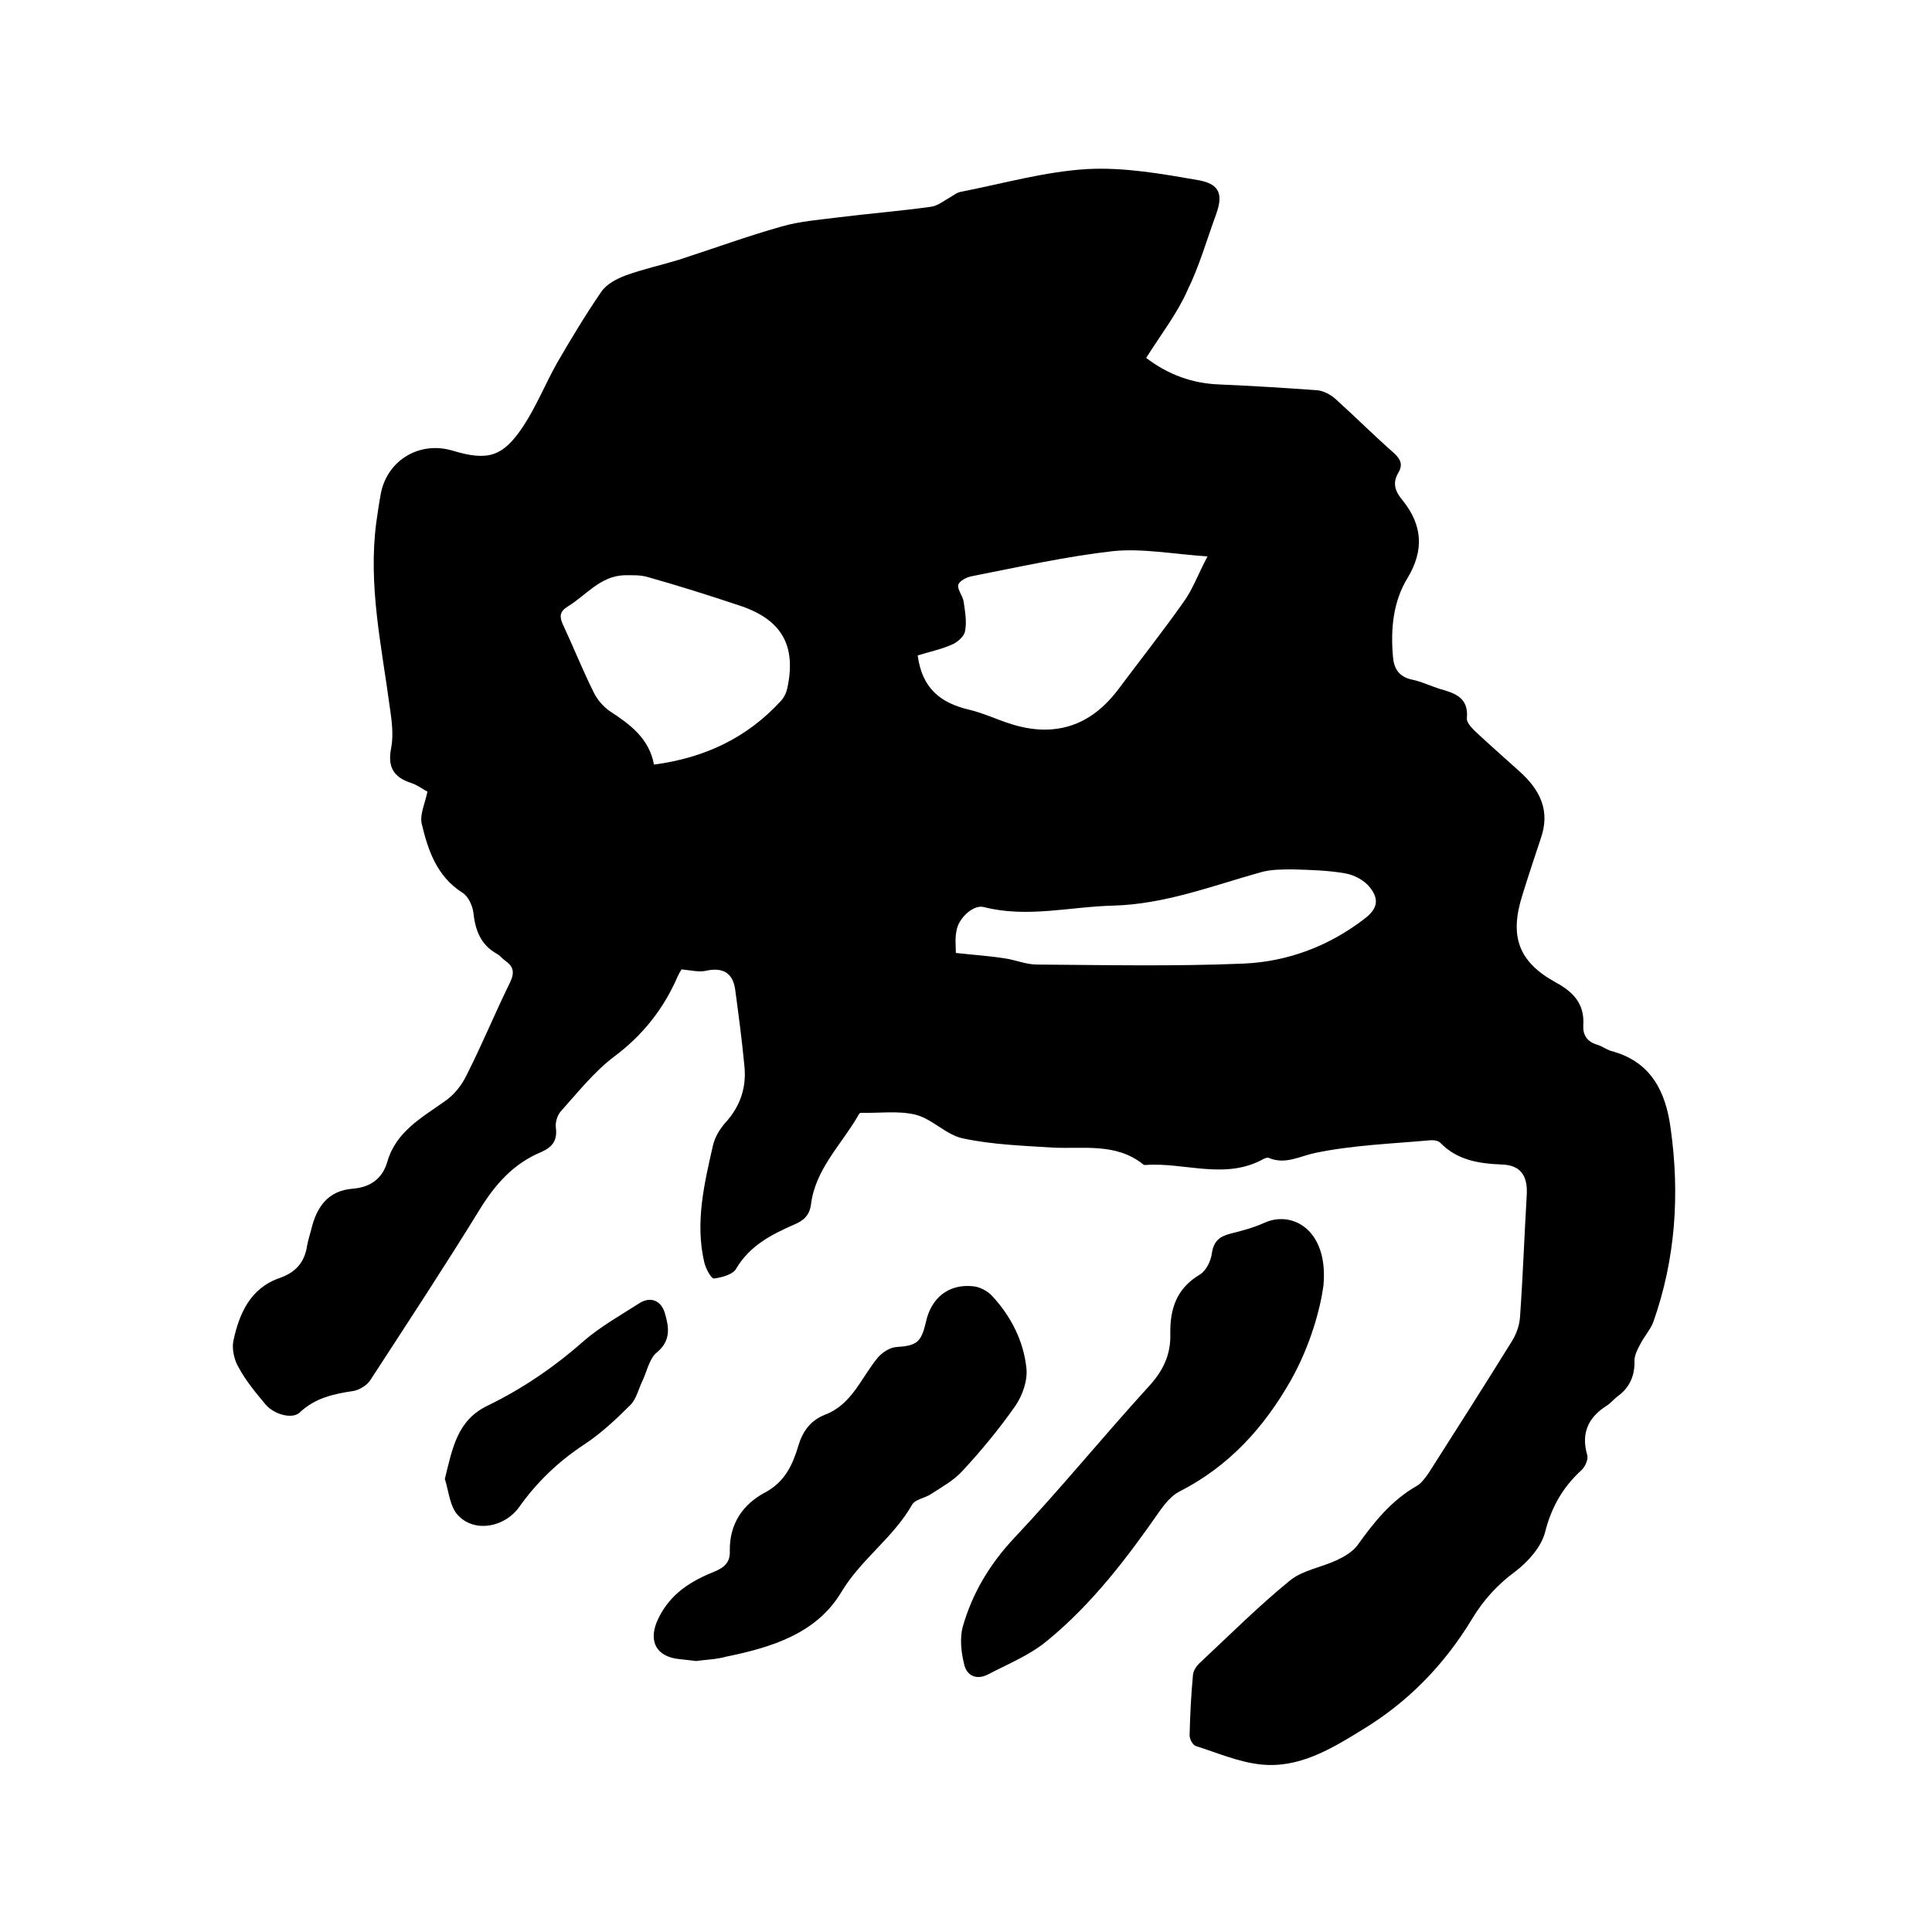<svg enable-background="new 0 0 400 400" viewBox="0 0 400 400" xmlns="http://www.w3.org/2000/svg"><path d="m237.3 74.1c4.6 3.5 9.6 5.3 15.2 5.5 6.8.3 13.5.7 20.2 1.2 1.3.1 2.8.9 3.8 1.8 4.1 3.7 8 7.6 12.1 11.2 1.4 1.3 1.9 2.4.9 4.1-1.3 2.2-.6 3.9.9 5.7 4.1 5.1 4.5 10.3 1 16.1-3 4.9-3.5 10.6-3 16.3.2 2.4 1.2 4.1 3.9 4.7 2 .4 3.8 1.3 5.7 1.9 3.2.9 6.1 1.8 5.7 6.1-.1.8.9 1.9 1.6 2.6 3.1 2.9 6.3 5.7 9.4 8.5 4.2 3.8 6.3 8.1 4.3 13.8-1.3 3.9-2.6 7.8-3.8 11.7-2.7 8.5-.9 13.8 6.9 18.1 3.7 2 6 4.5 5.7 8.9-.1 2 .8 3.4 2.9 4 1 .3 1.9 1 2.9 1.3 8.3 2.2 11.3 8.5 12.3 16.1 1.9 13.6 1 27-3.6 40-.6 1.6-1.9 3-2.7 4.6-.6 1.1-1.2 2.3-1.2 3.4.1 3.1-1 5.6-3.5 7.4-.8.6-1.4 1.4-2.2 1.9-3.8 2.4-5.4 5.6-4.1 10.2.3.9-.4 2.5-1.2 3.2-3.8 3.5-6.2 7.6-7.5 12.8-.8 3.1-3.5 6.1-6.1 8.1-3.8 2.8-6.7 6-9.1 10-5.7 9.4-13.2 17.1-22.6 22.8-6.5 4-13.2 8.1-21.2 7.2-4.5-.5-8.9-2.4-13.3-3.8-.7-.2-1.4-1.6-1.3-2.4.1-4.1.3-8.2.7-12.4.1-.9.8-1.9 1.6-2.6 6.1-5.7 12-11.6 18.5-16.9 2.6-2.1 6.5-2.7 9.7-4.2 1.5-.7 3.2-1.7 4.2-3 3.5-4.9 7.1-9.4 12.4-12.4 1-.6 1.8-1.8 2.5-2.8 5.8-9.1 11.6-18.2 17.3-27.4.8-1.4 1.4-3.1 1.5-4.7.6-8.4.9-16.9 1.4-25.4.2-3.9-1.3-6.1-5.2-6.2-4.8-.2-9.2-.9-12.7-4.5-.5-.5-1.6-.6-2.3-.5-7.9.7-15.9 1-23.6 2.6-3.3.7-6.2 2.5-9.7 1-.2-.1-.6.1-.9.2-8 4.5-16.4.7-24.5 1.3-.2 0-.5 0-.6-.2-5.6-4.4-12.2-3.1-18.6-3.4-6.2-.4-12.5-.6-18.6-1.9-3.5-.7-6.3-4-9.8-4.9-3.6-.9-7.6-.3-11.4-.4-.2 0-.5.4-.6.7-3.5 6-8.8 11-9.7 18.3-.3 2.2-1.5 3.3-3.4 4.1-4.8 2.1-9.3 4.4-12.1 9.2-.7 1.2-3 1.8-4.6 2-.6 0-1.7-2.1-2-3.4-1.9-8.2 0-16.2 1.8-24.1.4-1.8 1.5-3.6 2.8-5 3-3.4 4.2-7.3 3.7-11.7-.5-5.3-1.2-10.5-1.9-15.7-.5-3.4-2.6-4.6-6.1-3.8-1.4.3-3-.1-5-.3-.2.3-.6 1-.9 1.7-2.9 6.6-7.2 12-13.1 16.4-4.1 3.1-7.5 7.4-11 11.3-.7.8-1.2 2.3-1 3.5.3 2.6-.8 3.9-3 4.9-5.8 2.4-9.6 6.7-12.9 12.1-7.2 11.7-14.9 23.4-22.5 35.1-.7 1.1-2.3 2.1-3.6 2.3-4 .6-7.8 1.4-11 4.4-1.5 1.5-5.3.5-7.1-1.6-2-2.4-4.1-4.9-5.6-7.7-.9-1.5-1.4-3.7-1.1-5.4 1.2-5.7 3.5-11 9.6-13.1 3.4-1.2 5.2-3.3 5.7-6.8.2-1 .5-2 .8-3.1 1.1-4.7 3.4-8.2 8.7-8.6 3.6-.3 6.1-2.1 7.1-5.6 1.8-6.2 7.1-9.1 11.9-12.5 1.9-1.3 3.5-3.3 4.5-5.4 3.2-6.3 5.9-12.9 9-19.2 1-2.1.7-3.3-1-4.5-.6-.4-1.1-1.1-1.7-1.4-3.4-1.9-4.5-4.9-4.9-8.6-.2-1.5-1.1-3.4-2.3-4.1-5.3-3.4-7.1-8.8-8.4-14.3-.4-1.9.7-4.2 1.2-6.6-1-.5-2.1-1.4-3.4-1.8-3.7-1.2-4.9-3.4-4.1-7.3.5-2.7.1-5.7-.3-8.4-1.7-12.7-4.5-25.2-2.8-38.2.3-2.1.6-4.2 1-6.3 1.5-6.8 8.1-10.6 14.8-8.6 7.3 2.2 10.4 1.3 14.6-5 2.7-4.1 4.6-8.8 7-13.1 2.9-5 5.9-10 9.2-14.8 1.1-1.6 3.2-2.7 5.1-3.4 3.6-1.3 7.3-2.1 10.9-3.2 7.1-2.3 14.2-4.9 21.3-6.9 3.8-1.1 7.9-1.4 11.8-1.9 6.4-.8 12.8-1.3 19.2-2.2 1.4-.2 2.7-1.3 4-2 .7-.4 1.4-1 2.2-1.1 8.7-1.7 17.4-4.2 26.2-4.7 7.6-.4 15.4 1 22.9 2.3 4.5.8 5.2 3 3.6 7.3-1.9 5.2-3.4 10.5-5.8 15.4-2.1 4.8-5.5 9.2-8.6 14.1zm-47.3 61.6c.9 6.8 4.7 9.8 10.5 11.2 3.5.8 6.7 2.5 10.2 3.4 2.3.6 4.8.9 7.1.7 6-.5 10.4-3.8 13.9-8.5 4.4-5.9 9-11.7 13.3-17.8 1.9-2.6 3-5.7 5-9.5-7.3-.5-13.5-1.7-19.5-1.1-9.8 1.1-19.6 3.3-29.3 5.2-1.1.2-2.6 1-2.8 1.8-.2 1 .9 2.2 1.1 3.4.3 2.1.7 4.2.3 6.2-.2 1.1-1.6 2.3-2.8 2.8-2.3 1-4.8 1.5-7 2.2zm-54.6 22.6c10.6-1.4 19.3-5.6 26.2-13.1.7-.7 1.2-1.8 1.4-2.7 1.9-8.8-1.1-14.2-9.8-17.1-6.3-2.1-12.6-4.1-19-5.9-1.6-.5-3.3-.4-5-.4-5 .2-7.9 4.2-11.7 6.5-1.6 1-1.7 2-1 3.6 2.2 4.7 4.1 9.5 6.4 14.1.7 1.5 2 3 3.3 3.9 4.3 2.8 8.2 5.7 9.2 11.1zm62.5 39c3.6.4 6.8.6 10 1.1 2.3.3 4.5 1.3 6.8 1.3 14.3.1 28.5.4 42.8-.2 9.1-.4 17.6-3.6 24.9-9.2 2.7-2 3.3-4 1.2-6.6-1.2-1.5-3.3-2.6-5.2-2.9-3.5-.6-7.1-.7-10.7-.8-2.3 0-4.6 0-6.7.6-10 2.8-19.8 6.6-30.5 6.9-8.9.2-17.8 2.6-26.8.3-2.2-.6-5.4 2.4-5.7 5.1-.3 1.4-.1 3.1-.1 4.4z"/><path d="m274 266.2c-.6 4.5-2.6 12.2-6.7 19.5-5.6 9.9-12.9 17.9-23.1 23.1-1.6.8-2.9 2.4-4 3.9-6.8 9.8-14.1 19.4-23.4 27-3.6 3-8.1 4.8-12.3 7-2.4 1.2-4.4.2-4.9-2.2-.6-2.4-.9-5.3-.3-7.6 2-7.1 5.7-13.2 10.8-18.6 9.5-10.1 18.3-20.9 27.6-31.1 3-3.2 4.7-6.6 4.6-10.9-.1-5.2 1.2-9.5 6.1-12.4 1.3-.8 2.3-2.8 2.5-4.4.4-2.6 1.6-3.5 3.9-4.1 2.4-.6 4.7-1.2 6.9-2.2 5.8-2.7 13.4 1.4 12.3 13z"/><path d="m144.1 343.9c-1.4-.2-2.8-.3-4.2-.5-4.5-.8-5.6-4.2-3.6-8.3 2.5-5.2 6.8-7.8 11.8-9.8 1.9-.8 3.1-1.9 3-4.2-.1-5.5 2.6-9.6 7.3-12.1 4.1-2.2 5.7-5.7 6.9-9.7.9-3 2.5-5.2 5.5-6.4 5.6-2.1 7.5-7.7 11-11.9.9-1 2.4-2 3.7-2.1 4.3-.3 5.2-.9 6.2-5.2 1.1-5 4.7-7.9 9.7-7.4 1.4.1 3.1 1 4 2 3.9 4.2 6.5 9.3 7.1 14.9.3 2.6-.8 5.7-2.3 7.9-3.3 4.7-7 9.2-10.9 13.4-1.8 2-4.2 3.3-6.5 4.8-1.3.9-3.4 1.1-4 2.3-3.9 6.8-10.5 11.2-14.6 18-5.1 8.6-14.5 11.5-23.9 13.4-2.1.6-4.2.6-6.2.9z"/><path d="m92.1 306.2c1.6-6.5 2.6-12.2 8.9-15.2 7.2-3.5 13.8-8 19.9-13.4 3.5-3 7.6-5.3 11.5-7.8 2.2-1.4 4.4-.6 5.2 1.9.9 3 1.4 5.8-1.6 8.3-1.5 1.2-2 3.7-2.9 5.7-.9 1.8-1.3 3.9-2.6 5.2-3 3-6.1 5.9-9.6 8.2-5.3 3.5-9.7 7.7-13.4 12.9-2.9 4.1-9 5.4-12.5 1.9-1.9-1.8-2.1-5.3-2.9-7.7z"/></svg>
